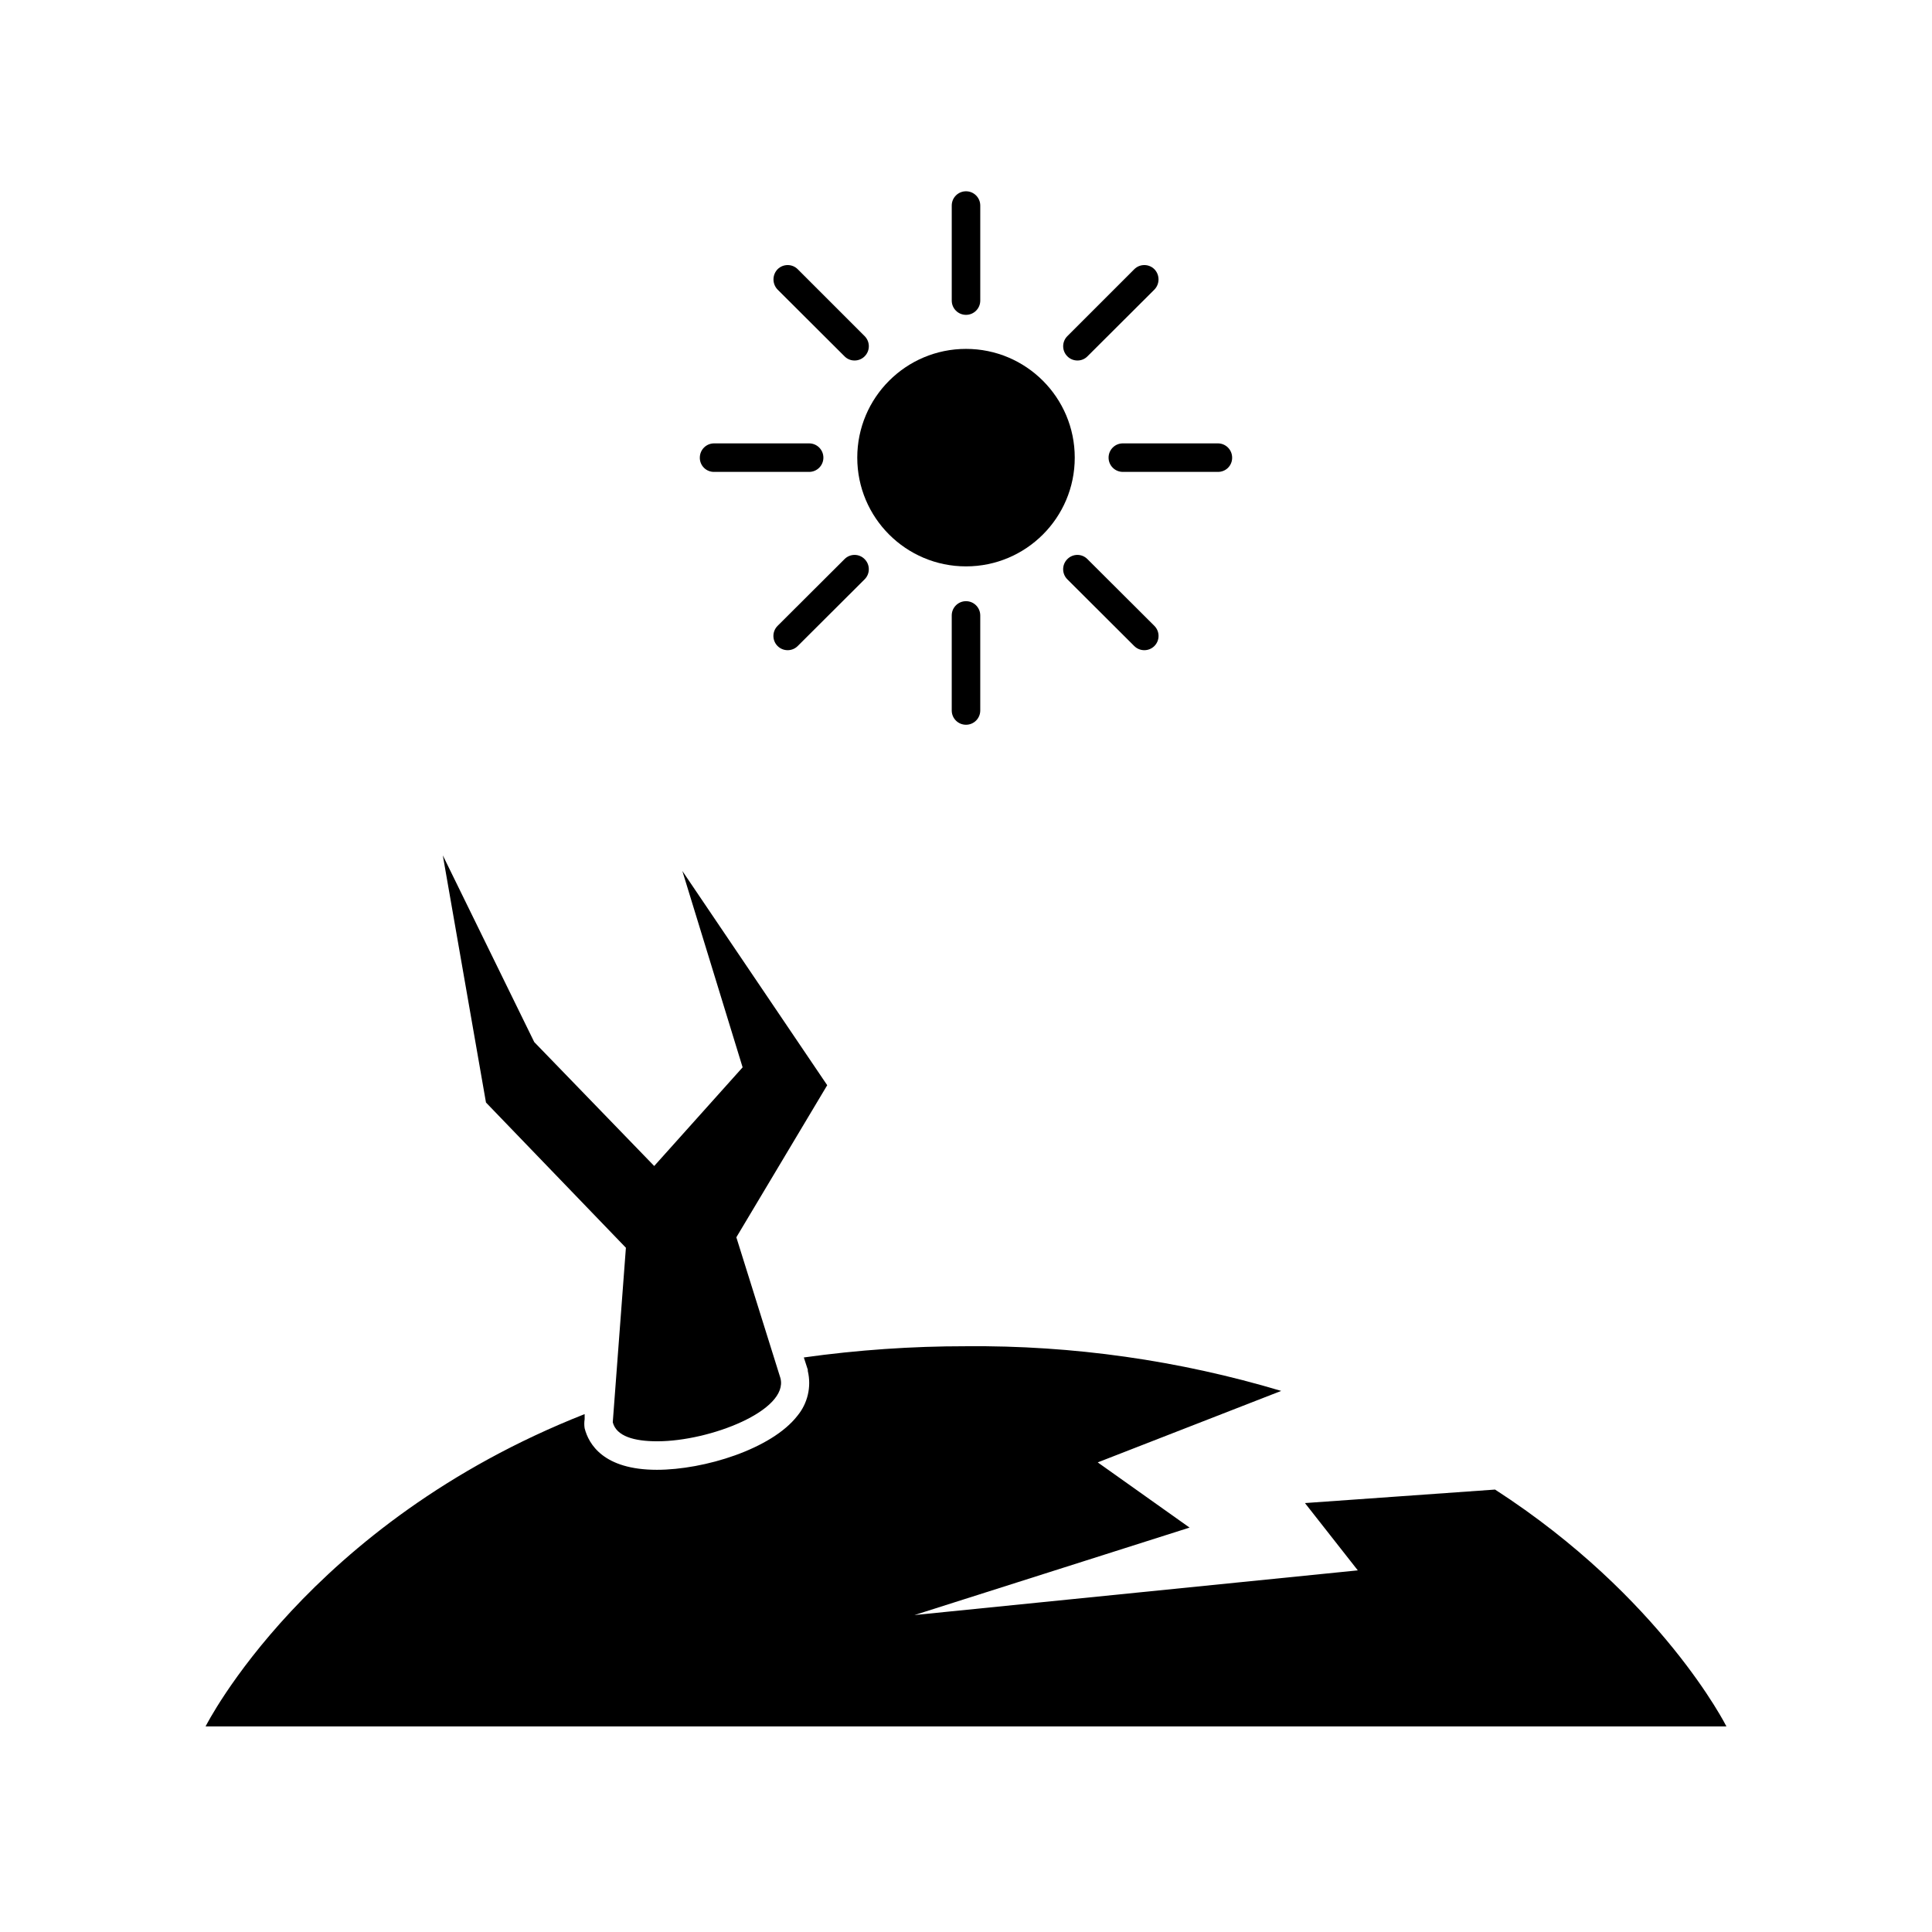 <?xml version="1.0" encoding="UTF-8"?>
<!-- Uploaded to: ICON Repo, www.svgrepo.com, Generator: ICON Repo Mixer Tools -->
<svg fill="#000000" width="800px" height="800px" version="1.1" viewBox="144 144 512 512" xmlns="http://www.w3.org/2000/svg">
 <g>
  <path d="m540.21 538.75-50.383 3.578 14.008 17.836-117.49 11.84 72.902-23.176-24.336-17.281 48.617-18.941h0.004c-27.094-8.105-55.254-12.098-83.531-11.84-14.379-0.008-28.738 0.984-42.977 2.973l1.059 3.273c-0.023 0.117-0.023 0.234 0 0.352 0.98 4.164-0.043 8.547-2.769 11.84-6.852 8.816-24.688 14.309-37.23 14.309-14.207 0-18.086-6.852-19.145-10.984h-0.004c-0.125-0.801-0.125-1.617 0-2.418v-1.359c-73.504 28.969-100.46 82.777-100.46 82.777h403.05s-17.129-34.211-61.316-62.777z"/>
  <path d="m428.82 265.28c0 15.914-12.902 28.816-28.816 28.816-15.918 0-28.82-12.902-28.82-28.816 0-15.918 12.902-28.82 28.82-28.82 15.914 0 28.816 12.902 28.816 28.82"/>
  <path d="m403.78 223.66v-25.188c0-2.09-1.691-3.781-3.777-3.781-2.09 0-3.781 1.691-3.781 3.781v25.191-0.004c0 2.09 1.691 3.781 3.781 3.781 2.086 0 3.777-1.691 3.777-3.781z"/>
  <path d="m396.22 307.1v25.191-0.004c0 2.09 1.691 3.781 3.781 3.781 2.086 0 3.777-1.691 3.777-3.781v-25.191 0.004c0-2.09-1.691-3.781-3.777-3.781-2.09 0-3.781 1.691-3.781 3.781z"/>
  <path d="m470.53 265.28c0-2.09-1.691-3.781-3.777-3.781h-25.191c-2.086 0-3.777 1.691-3.777 3.781 0 2.086 1.691 3.777 3.777 3.777h25.191c1.004 0.012 1.977-0.379 2.688-1.09 0.711-0.715 1.105-1.684 1.09-2.688z"/>
  <path d="m329.46 265.28c-0.012 1.004 0.379 1.973 1.094 2.688 0.711 0.711 1.68 1.102 2.684 1.09h25.191c2.086 0 3.777-1.691 3.777-3.777 0-2.09-1.691-3.781-3.777-3.781h-25.191c-2.086 0-3.777 1.691-3.777 3.781z"/>
  <path d="m444.59 215.35-17.734 17.734c-1.473 1.477-1.473 3.867 0 5.34 0.703 0.715 1.668 1.113 2.672 1.109 1.004 0.012 1.969-0.391 2.668-1.109l17.734-17.684c1.453-1.504 1.453-3.887 0-5.391-1.477-1.473-3.863-1.473-5.34 0z"/>
  <path d="m367.8 292.18-17.734 17.684c-1.473 1.477-1.473 3.863 0 5.34 1.477 1.473 3.867 1.473 5.34 0l17.734-17.684c1.473-1.477 1.473-3.863 0-5.34-0.699-0.719-1.664-1.125-2.668-1.125-1.008 0-1.969 0.406-2.672 1.125z"/>
  <path d="m426.85 292.18c-1.473 1.477-1.473 3.863 0 5.34l17.734 17.684c1.477 1.473 3.863 1.473 5.34 0 1.473-1.477 1.473-3.863 0-5.34l-17.734-17.684c-0.703-0.719-1.664-1.125-2.668-1.125-1.008 0-1.969 0.406-2.672 1.125z"/>
  <path d="m355.41 215.35c-1.473-1.473-3.863-1.473-5.34 0-1.453 1.504-1.453 3.887 0 5.391l17.734 17.684c0.703 0.719 1.668 1.121 2.672 1.109 1 0.004 1.965-0.395 2.668-1.109 1.473-1.473 1.473-3.863 0-5.34z"/>
  <path d="m261.35 370.68 11.438 65.496 37.082 38.492-3.481 46.25c0.957 3.727 5.691 5.039 11.789 5.039 13.957 0 34.863-8.16 32.648-16.727l-11.688-37.332 24.082-40.305-38.391-56.781 15.973 52.043-23.43 26.148-31.793-32.848z"/>
 </g>
</svg>